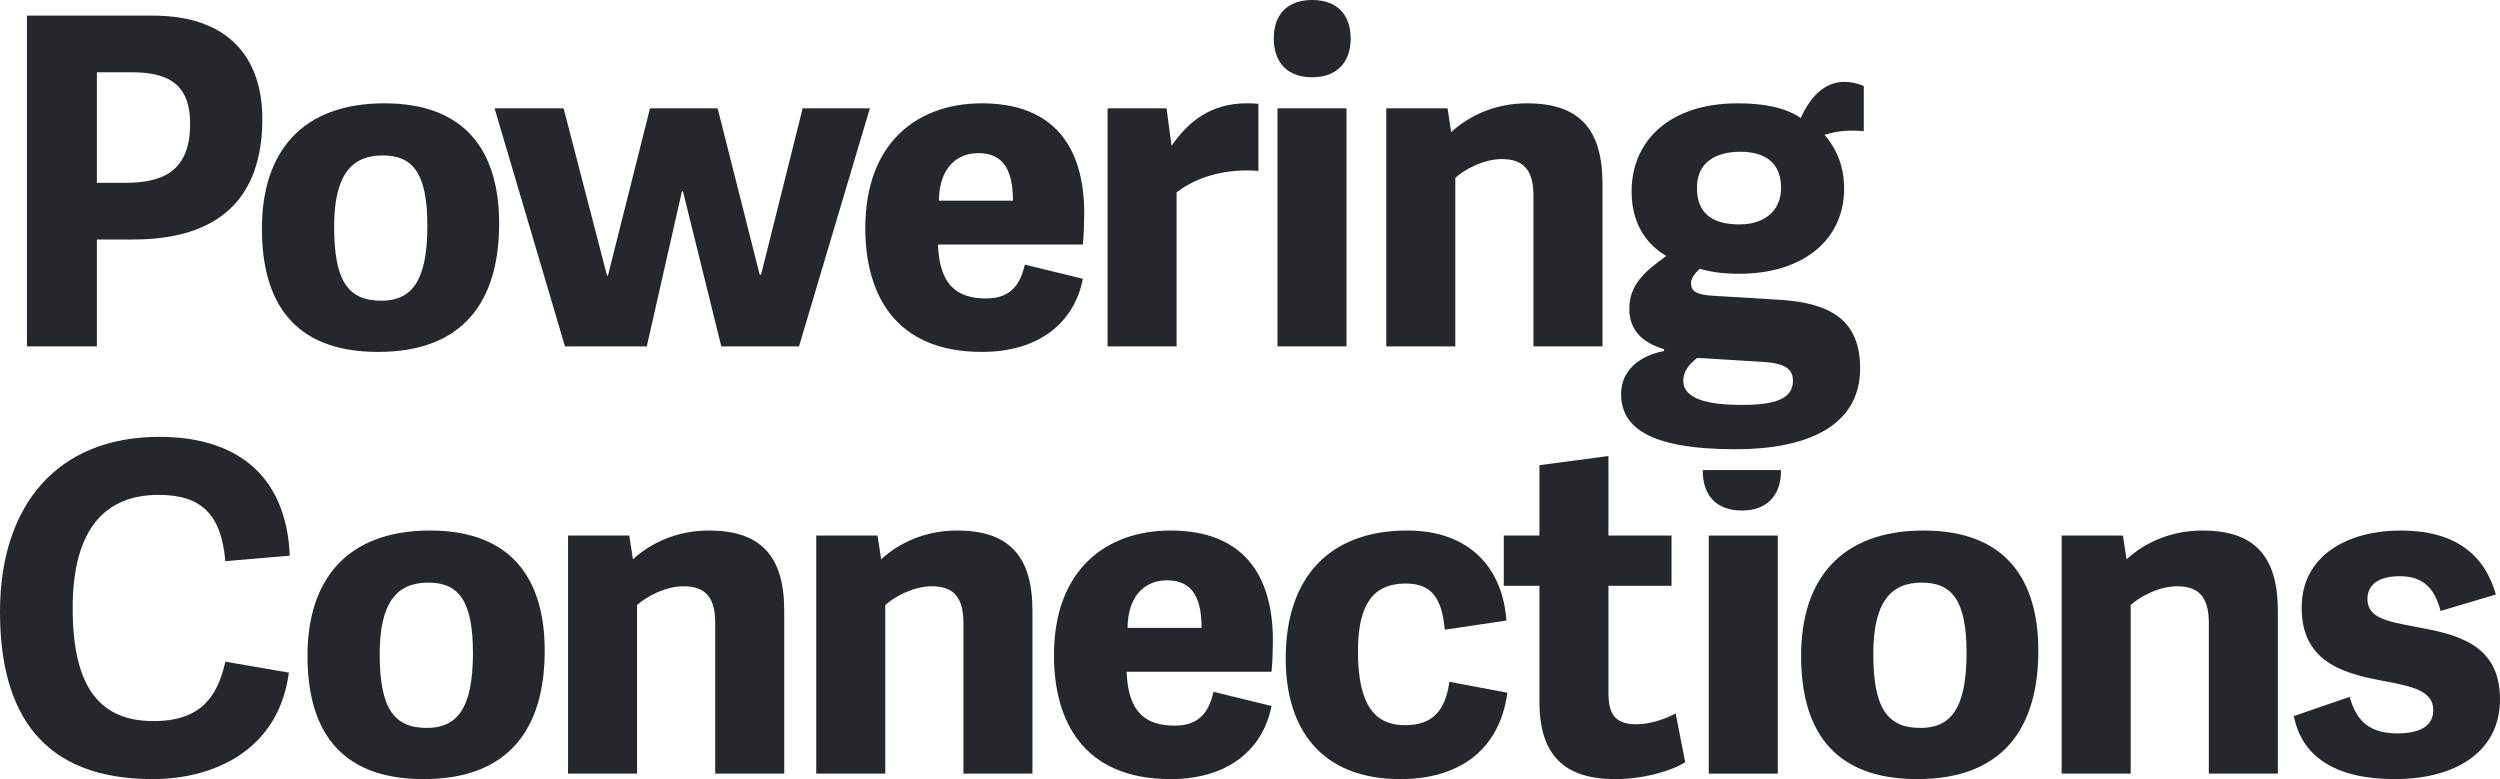 <svg xmlns="http://www.w3.org/2000/svg" width="292" height="91" viewBox="0 0 292 91" fill="none"><g clip-path="url(#clip0_4083_4900)"><path d="M3.148 40.463V1.821H17.776C27.652 1.821 30.643 7.746 30.643 13.883C30.643 23.17 25.571 27.974 15.534 27.974H11.316V40.463H3.148ZM22.207 14.47C22.207 9.507 19.271 8.439 15.267 8.439H11.316V21.355H14.626C18.844 21.355 22.207 20.128 22.207 14.47Z" fill="#24272C"></path><path d="M30.591 26.693C30.591 17.779 35.236 12.068 44.899 12.068C54.562 12.068 58.299 17.886 58.299 26.105C58.299 35.179 54.135 41.103 44.152 41.103C34.061 41.103 30.591 35.019 30.591 26.693ZM49.917 26.372C49.917 20.288 48.262 18.153 44.686 18.153C41.055 18.153 39.026 20.448 39.026 26.479C39.026 32.671 40.575 35.125 44.526 35.125C48.049 35.125 49.917 32.884 49.917 26.372Z" fill="#24272C"></path><path d="M57.768 12.656H65.829L70.901 32.19H71.007L75.92 12.656H83.82L88.732 32.083H88.892L93.751 12.656H101.599L93.323 40.463H84.248L79.763 22.316H79.656L75.545 40.463H65.989L57.768 12.656Z" fill="#24272C"></path><path d="M101.067 26.639C101.067 16.605 107.207 12.068 114.681 12.068C123.116 12.068 126.639 17.192 126.639 24.931C126.639 25.839 126.587 27.6 126.48 28.561H109.556C109.716 33.151 111.638 34.858 115.161 34.858C118.044 34.858 119.165 33.257 119.699 30.909L126.48 32.563C125.466 37.741 121.301 41.103 114.681 41.103C104.377 41.103 101.067 34.165 101.067 26.639ZM114.254 17.886C111.958 17.886 109.716 19.381 109.662 23.437H118.311C118.311 19.434 116.87 17.886 114.254 17.886Z" fill="#24272C"></path><path d="M137.426 22.476V40.463H129.365V12.656H136.252L136.84 17.032C138.708 14.31 141.324 12.068 145.594 12.068C146.022 12.068 146.502 12.068 146.982 12.122V19.968C143.352 19.648 139.775 20.608 137.426 22.476Z" fill="#24272C"></path><path d="M153.268 9.026C150.406 9.026 148.778 7.349 148.778 4.488C148.778 1.628 150.406 0 153.268 0C156.081 0 157.758 1.628 157.758 4.488C157.758 7.349 156.081 9.026 153.268 9.026ZM149.211 40.463V12.656H157.272V40.463H149.211Z" fill="#24272C"></path><path d="M179.108 40.463V22.849C179.108 19.861 177.934 18.58 175.424 18.58C173.236 18.58 171.047 19.807 169.98 20.768V40.463H161.917V12.656H169.072L169.498 15.431C171.527 13.563 174.57 12.068 178.361 12.068C184.501 12.068 187.17 15.11 187.17 21.462V40.463H179.108Z" fill="#24272C"></path><path d="M210.324 13.777C211.284 11.695 212.833 9.56 215.449 9.56C216.143 9.56 216.89 9.72 217.691 10.04V15.325C216.036 15.164 214.648 15.271 213.1 15.751C214.701 17.566 215.396 19.754 215.396 21.996C215.396 28.241 210.324 31.976 203.169 31.976C201.301 31.976 200.073 31.816 198.525 31.39C198.045 31.87 197.511 32.404 197.511 33.097C197.511 33.898 197.991 34.432 200.02 34.538L207.921 35.019C213.847 35.392 217.264 37.42 217.264 43.025C217.264 49.856 210.911 52.471 202.743 52.471C192.545 52.471 189.343 49.856 189.343 46.013C189.343 43.398 191.318 41.583 194.361 40.997V40.782C191.639 39.983 190.303 38.381 190.303 36.087C190.303 33.311 192.012 31.763 194.628 29.895C192.119 28.454 190.57 25.892 190.57 22.369C190.57 16.445 195.002 12.068 202.956 12.068C205.999 12.068 208.508 12.549 210.324 13.777ZM205.999 42.278L198.258 41.797C197.244 42.545 196.603 43.451 196.603 44.465C196.603 46.654 199.646 47.294 203.384 47.294C206.961 47.294 209.416 46.761 209.416 44.465C209.416 43.398 208.882 42.437 205.999 42.278ZM203.277 17.726C200.393 17.726 198.205 18.954 198.205 21.942C198.205 24.717 199.753 26.212 203.169 26.212C206.053 26.212 208.028 24.665 208.028 21.942C208.028 19.06 206.213 17.726 203.277 17.726Z" fill="#24272C"></path><path d="M0 71.465C0 59.19 6.514 51.024 18.632 51.024C27.281 51.024 33.42 55.187 33.848 64.9L26.32 65.541C25.84 60.044 23.491 57.802 18.526 57.802C12.226 57.802 8.489 61.858 8.489 71.039C8.489 80.539 11.852 84.222 17.938 84.222C23.491 84.222 25.412 81.339 26.32 77.283L33.741 78.564C32.513 87.797 24.771 91 17.831 91C5.019 91 0 83.421 0 71.465Z" fill="#24272C"></path><path d="M35.914 76.589C35.914 67.676 40.559 61.965 50.222 61.965C59.885 61.965 63.622 67.782 63.622 76.002C63.622 85.076 59.458 91 49.475 91C39.384 91 35.914 84.915 35.914 76.589ZM55.24 76.269C55.24 70.184 53.585 68.049 50.009 68.049C46.378 68.049 44.349 70.344 44.349 76.376C44.349 82.567 45.897 85.022 49.848 85.022C53.372 85.022 55.24 82.781 55.24 76.269Z" fill="#24272C"></path><path d="M83.538 90.359V72.746C83.538 69.758 82.363 68.477 79.854 68.477C77.665 68.477 75.477 69.704 74.408 70.665V90.359H66.347V62.552H73.501L73.928 65.328C75.957 63.46 79 61.965 82.79 61.965C88.93 61.965 91.599 65.007 91.599 71.359V90.359H83.538Z" fill="#24272C"></path><path d="M112.528 90.359V72.746C112.528 69.758 111.355 68.477 108.845 68.477C106.656 68.477 104.467 69.704 103.4 70.665V90.359H95.338V62.552H102.492L102.919 65.328C104.948 63.46 107.991 61.965 111.781 61.965C117.921 61.965 120.59 65.007 120.59 71.359V90.359H112.528Z" fill="#24272C"></path><path d="M123.102 76.536C123.102 66.502 129.241 61.965 136.715 61.965C145.151 61.965 148.675 67.089 148.675 74.828C148.675 75.736 148.621 77.497 148.514 78.457H131.591C131.751 83.047 133.672 84.755 137.197 84.755C140.079 84.755 141.2 83.154 141.734 80.806L148.514 82.46C147.5 87.638 143.336 91 136.715 91C126.412 91 123.102 84.062 123.102 76.536ZM136.289 67.782C133.993 67.782 131.751 69.278 131.697 73.334H140.346C140.346 69.33 138.905 67.782 136.289 67.782Z" fill="#24272C"></path><path d="M150.171 76.909C150.171 67.356 155.35 61.965 164.373 61.965C171.047 61.965 175.424 65.701 175.958 72.479L168.751 73.547C168.43 70.078 167.363 68.157 164.213 68.157C161.17 68.157 158.607 69.597 158.607 76.055C158.607 82.514 160.689 84.702 164.106 84.702C167.202 84.702 168.804 83.154 169.285 79.632L176.065 80.913C175.104 87.904 170.085 91 163.572 91C154.283 91 150.171 85.129 150.171 76.909Z" fill="#24272C"></path><path d="M188.666 91C182.847 91 179.804 88.331 179.804 81.98V68.423H175.64V62.553H179.804V54.333L187.865 53.265V62.553H195.233V68.423H187.865V80.859C187.865 83.314 188.559 84.596 191.122 84.596C192.724 84.596 194.646 83.955 195.713 83.314L196.835 89.025C195.447 89.932 192.19 91 188.666 91Z" fill="#24272C"></path><path d="M199.583 90.359V62.553H207.644V90.359H199.583Z" fill="#24272C"></path><path d="M210.368 76.589C210.368 67.676 215.012 61.965 224.676 61.965C234.338 61.965 238.076 67.782 238.076 76.002C238.076 85.076 233.912 91 223.928 91C213.837 91 210.368 84.915 210.368 76.589ZM229.694 76.269C229.694 70.184 228.039 68.049 224.461 68.049C220.831 68.049 218.803 70.344 218.803 76.376C218.803 82.567 220.351 85.022 224.302 85.022C227.825 85.022 229.694 82.781 229.694 76.269Z" fill="#24272C"></path><path d="M257.991 90.359V72.746C257.991 69.758 256.816 68.477 254.307 68.477C252.119 68.477 249.93 69.704 248.862 70.665V90.359H240.8V62.552H247.954L248.381 65.328C250.41 63.46 253.453 61.965 257.244 61.965C263.383 61.965 266.052 65.007 266.052 71.359V90.359H257.991Z" fill="#24272C"></path><path d="M267.923 83.634L274.436 81.393C275.076 83.581 276.197 85.662 279.988 85.662C282.711 85.662 284.206 84.755 284.206 82.941C284.206 80.806 282.017 80.219 278.867 79.632C274.436 78.778 268.831 77.764 268.831 70.985C268.831 64.9 274.169 61.965 280.415 61.965C286.715 61.965 290.185 64.74 291.52 69.437L285.06 71.359C284.419 68.957 283.245 67.302 280.309 67.302C277.639 67.302 276.518 68.423 276.518 69.971C276.518 72.159 278.76 72.586 282.231 73.227C286.821 74.081 292 75.148 292 81.66C292 87.958 286.608 91 279.721 91C272.621 91 268.831 88.278 267.923 83.634Z" fill="#24272C"></path><path d="M198.894 54.901C198.894 54.94 198.886 54.974 198.886 55.015C198.886 57.924 200.542 59.629 203.452 59.629C206.312 59.629 208.018 57.924 208.018 55.015C208.018 54.974 208.01 54.94 208.009 54.901H198.894Z" fill="#24272C"></path></g><defs><clipPath id="clip0_4083_4900"><rect width="292" height="91" fill="white"></rect></clipPath></defs></svg>